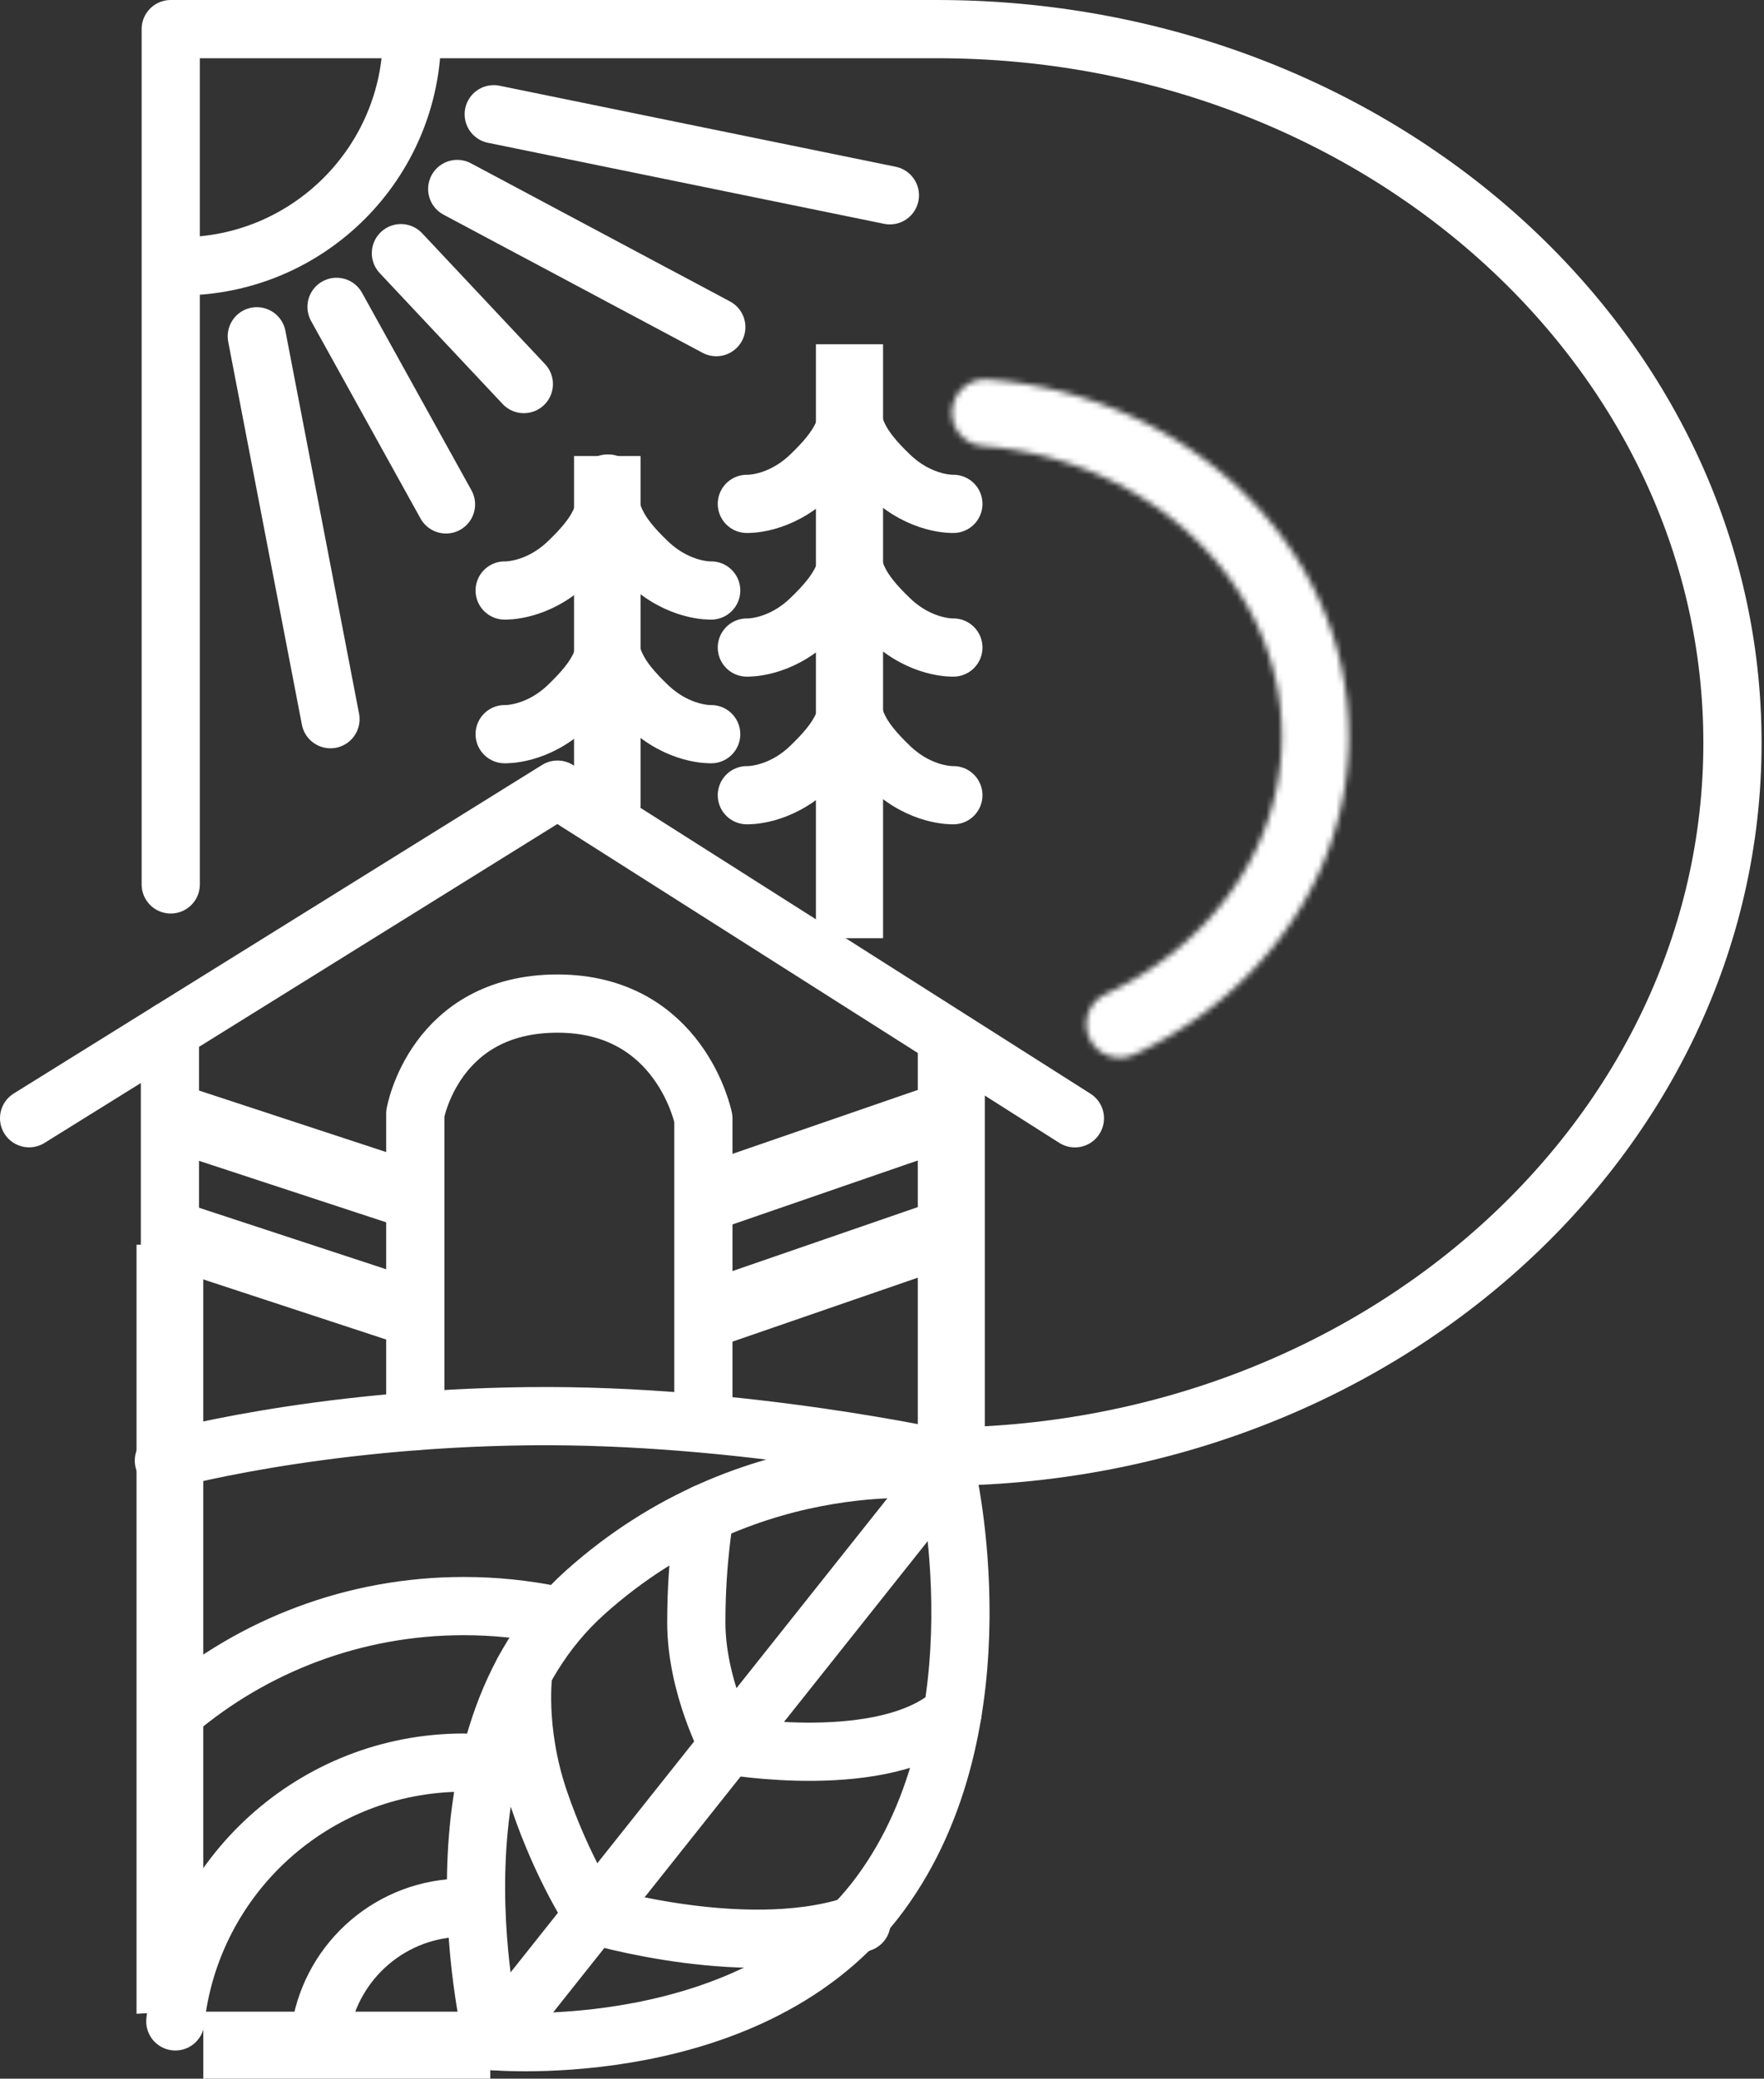 <?xml version="1.0" encoding="UTF-8"?> <svg xmlns="http://www.w3.org/2000/svg" width="303" height="357" viewBox="0 0 303 357" fill="none"><rect x="0" y="0" width="303" height="357" fill="#333333" stroke="none"/><path d="M160.926 250.183C236.399 250.183 297.583 195.296 297.583 127.591C297.583 59.886 236.399 5 160.926 5C85.454 5 29.327 5 29.327 5V151.892" stroke="white" stroke-width="10" stroke-miterlimit="22.926" stroke-linecap="round" stroke-linejoin="round"></path><mask id="path-2-inside-1_2148_16" fill="white"><path d="M168.808 76.596C165.64 76.349 163.273 73.587 163.521 70.43C163.769 67.273 166.54 64.914 169.707 65.161L168.808 76.596ZM231.684 126.409H220.175L220.112 123.997L219.92 121.619L219.606 119.273L219.172 116.964L218.619 114.692L217.95 112.456L217.169 110.261L216.279 108.112L215.28 106.005L214.176 103.946L212.968 101.939L211.661 99.984L210.256 98.084L208.757 96.244L207.164 94.466L205.482 92.752L203.713 91.106L201.86 89.53L199.928 88.029L197.916 86.604L195.83 85.261L193.672 83.999L191.444 82.824L189.152 81.737L186.797 80.743L184.383 79.843L181.91 79.04L179.386 78.339L176.81 77.741L174.187 77.249L171.518 76.867L168.808 76.596L169.707 65.161L172.911 65.481L176.069 65.933L179.178 66.516L182.235 67.225L185.237 68.059L188.179 69.014L191.057 70.087L193.868 71.273L196.609 72.573L199.275 73.981L201.866 75.494L204.373 77.111L206.797 78.827L209.133 80.641L211.376 82.548L213.524 84.547L215.572 86.634L217.517 88.807L219.355 91.062L221.083 93.397L222.695 95.808L224.189 98.293L225.558 100.848L226.802 103.47L227.914 106.156L228.891 108.9L229.729 111.701L230.423 114.555L230.969 117.458L231.364 120.403L231.603 123.389L231.684 126.409ZM231.684 126.409C231.684 129.575 229.107 132.144 225.93 132.144C222.752 132.144 220.175 129.575 220.175 126.409H231.684ZM194.782 181.127L189.917 170.732L191.603 169.915L193.254 169.049L194.866 168.136L196.44 167.177L197.975 166.173L199.468 165.125L200.919 164.036L202.327 162.904L203.691 161.732L205.008 160.522L206.278 159.274L207.5 157.991L208.672 156.671L209.796 155.317L210.866 153.933L211.883 152.515L212.849 151.066L213.759 149.59L214.612 148.086L215.41 146.554L216.149 144.997L216.829 143.415L217.45 141.807L218.011 140.177L218.509 138.527L218.943 136.854L219.315 135.159L219.622 133.447L219.862 131.715L220.036 129.962L220.14 128.195L220.175 126.409H231.684L231.64 128.646L231.507 130.865L231.29 133.063L230.988 135.239L230.603 137.392L230.137 139.518L229.591 141.617L228.965 143.689L228.265 145.727L227.49 147.734L226.641 149.709L225.72 151.649L224.73 153.551L223.671 155.418L222.545 157.244L221.356 159.027L220.105 160.771L218.788 162.475L217.415 164.129L215.982 165.741L214.493 167.307L212.947 168.825L211.347 170.295L209.697 171.713L207.995 173.081L206.244 174.397L204.445 175.659L202.599 176.867L200.709 178.018L198.775 179.113L196.799 180.15L194.782 181.127ZM194.782 181.127C191.903 182.466 188.479 181.225 187.135 178.354C185.792 175.484 187.037 172.071 189.917 170.732L194.782 181.127Z"></path></mask><path d="M169.707 65.161L164.723 64.769L163.823 76.204L168.808 76.596L173.792 76.988L174.692 65.553L169.707 65.161ZM231.684 126.409V121.409H220.175V126.409V131.409H231.684V126.409ZM194.782 181.127L199.311 179.007L194.445 168.612L189.917 170.732L185.388 172.851L190.254 183.247L194.782 181.127ZM168.808 76.596L169.802 66.645L169.694 66.635L169.586 66.626L168.808 76.596ZM169.707 65.161L170.701 55.21L170.593 55.2L170.486 55.191L169.707 65.161ZM231.684 126.409H241.684V126.274L241.68 126.139L231.684 126.409ZM220.175 126.409H230.175V126.276L230.172 126.144L220.175 126.409ZM220.112 123.997L230.108 123.733L230.101 123.464L230.079 123.196L220.112 123.997ZM219.92 121.619L229.888 120.817L229.867 120.553L229.832 120.29L219.92 121.619ZM219.606 119.273L229.517 117.944L229.482 117.684L229.434 117.425L219.606 119.273ZM219.172 116.964L228.999 115.116L228.951 114.857L228.888 114.6L219.172 116.964ZM218.619 114.692L228.335 112.328L228.274 112.077L228.2 111.829L218.619 114.692ZM217.95 112.456L227.532 109.593L227.458 109.346L227.372 109.103L217.95 112.456ZM217.169 110.261L226.591 106.909L226.506 106.67L226.409 106.436L217.169 110.261ZM216.279 108.112L225.519 104.286L225.422 104.053L225.314 103.825L216.279 108.112ZM215.28 106.005L224.314 101.719L224.209 101.496L224.093 101.28L215.28 106.005ZM214.176 103.946L222.988 99.221L222.872 99.004L222.745 98.793L214.176 103.946ZM212.968 101.939L221.538 96.785L221.414 96.579L221.28 96.379L212.968 101.939ZM211.661 99.984L219.973 94.424L219.842 94.228L219.702 94.039L211.661 99.984ZM210.256 98.084L218.297 92.139L218.157 91.95L218.008 91.767L210.256 98.084ZM208.757 96.244L216.509 89.927L216.361 89.746L216.205 89.572L208.757 96.244ZM207.164 94.466L214.613 87.794L214.461 87.625L214.302 87.463L207.164 94.466ZM205.482 92.752L212.62 85.748L212.46 85.586L212.293 85.43L205.482 92.752ZM203.713 91.106L210.525 83.784L210.361 83.633L210.192 83.489L203.713 91.106ZM201.86 89.53L208.339 81.913L208.17 81.769L207.994 81.632L201.86 89.53ZM199.928 88.029L206.062 80.131L205.887 79.996L205.707 79.868L199.928 88.029ZM197.916 86.604L203.695 78.444L203.516 78.316L203.331 78.197L197.916 86.604ZM195.83 85.261L201.244 76.854L201.064 76.738L200.879 76.629L195.83 85.261ZM193.672 83.999L198.722 75.367L198.532 75.256L198.337 75.153L193.672 83.999ZM191.444 82.824L196.11 73.979L195.921 73.879L195.728 73.788L191.444 82.824ZM189.152 81.737L193.436 72.701L193.24 72.608L193.041 72.524L189.152 81.737ZM186.797 80.743L190.686 71.53L190.489 71.447L190.289 71.372L186.797 80.743ZM184.383 79.843L187.874 70.472L187.674 70.398L187.471 70.332L184.383 79.843ZM181.91 79.04L184.999 69.529L184.795 69.463L184.587 69.405L181.91 79.04ZM179.386 78.339L182.063 68.704L181.856 68.646L181.646 68.597L179.386 78.339ZM176.81 77.741L179.071 68L178.863 67.952L178.653 67.912L176.81 77.741ZM174.187 77.249L176.03 67.421L175.819 67.381L175.606 67.351L174.187 77.249ZM171.518 76.867L172.938 66.968L172.726 66.938L172.512 66.916L171.518 76.867ZM172.911 65.481L174.329 55.582L174.117 55.551L173.904 55.53L172.911 65.481ZM176.069 65.933L177.911 56.104L177.7 56.065L177.487 56.034L176.069 65.933ZM179.178 66.516L181.438 56.775L181.23 56.726L181.02 56.687L179.178 66.516ZM182.235 67.225L184.913 57.59L184.705 57.533L184.495 57.484L182.235 67.225ZM185.237 68.059L188.324 58.548L188.121 58.482L187.915 58.425L185.237 68.059ZM188.179 69.014L191.672 59.644L191.471 59.569L191.266 59.503L188.179 69.014ZM191.057 70.087L194.945 60.874L194.749 60.791L194.55 60.717L191.057 70.087ZM193.868 71.273L198.152 62.238L197.956 62.145L197.756 62.06L193.868 71.273ZM196.609 72.573L201.277 63.73L201.087 63.629L200.894 63.538L196.609 72.573ZM199.275 73.981L204.32 65.346L204.134 65.237L203.943 65.137L199.275 73.981ZM201.866 75.494L207.284 67.089L207.1 66.971L206.911 66.86L201.866 75.494ZM204.373 77.111L210.152 68.949L209.974 68.823L209.791 68.705L204.373 77.111ZM206.797 78.827L212.93 70.928L212.756 70.793L212.576 70.666L206.797 78.827ZM209.133 80.641L215.613 73.024L215.443 72.879L215.266 72.742L209.133 80.641ZM211.376 82.548L218.188 75.227L218.025 75.076L217.856 74.932L211.376 82.548ZM213.524 84.547L220.662 77.544L220.503 77.381L220.336 77.226L213.524 84.547ZM215.572 86.634L223.021 79.963L222.869 79.793L222.71 79.631L215.572 86.634ZM217.517 88.807L225.269 82.49L225.122 82.309L224.967 82.136L217.517 88.807ZM219.355 91.062L227.394 85.114L227.255 84.926L227.107 84.745L219.355 91.062ZM221.083 93.397L229.397 87.84L229.264 87.641L229.121 87.449L221.083 93.397ZM222.695 95.808L231.265 90.655L231.141 90.45L231.008 90.251L222.695 95.808ZM224.189 98.293L233.002 93.568L232.886 93.351L232.759 93.14L224.189 98.293ZM225.558 100.848L234.593 96.561L234.488 96.339L234.372 96.123L225.558 100.848ZM226.802 103.47L236.042 99.644L235.945 99.411L235.837 99.183L226.802 103.47ZM227.914 106.156L237.336 102.803L237.251 102.565L237.154 102.331L227.914 106.156ZM228.891 108.9L238.471 106.035L238.398 105.789L238.312 105.548L228.891 108.9ZM229.729 111.701L239.445 109.337L239.384 109.084L239.309 108.835L229.729 111.701ZM230.423 114.555L240.251 112.707L240.202 112.447L240.14 112.191L230.423 114.555ZM230.969 117.458L240.88 116.129L240.846 115.868L240.797 115.61L230.969 117.458ZM231.364 120.403L241.332 119.607L241.311 119.34L241.275 119.074L231.364 120.403ZM231.603 123.389L241.599 123.12L241.592 122.857L241.571 122.594L231.603 123.389ZM194.782 181.127L199 190.194L199.073 190.16L199.145 190.125L194.782 181.127ZM189.917 170.732L194.134 179.799L194.205 179.766L194.276 179.731L189.917 170.732ZM191.603 169.915L195.962 178.914L196.106 178.845L196.246 178.771L191.603 169.915ZM193.254 169.049L197.897 177.906L198.04 177.831L198.18 177.752L193.254 169.049ZM194.866 168.136L199.793 176.839L199.932 176.76L200.07 176.676L194.866 168.136ZM196.44 167.177L201.644 175.717L201.78 175.634L201.914 175.546L196.44 167.177ZM197.975 166.173L203.448 174.543L203.587 174.452L203.722 174.357L197.975 166.173ZM199.468 165.125L205.215 173.309L205.345 173.218L205.472 173.122L199.468 165.125ZM200.919 164.036L206.923 172.033L207.056 171.933L207.185 171.829L200.919 164.036ZM202.327 162.904L208.593 170.697L208.72 170.595L208.844 170.489L202.327 162.904ZM203.691 161.732L210.207 169.317L210.333 169.209L210.455 169.097L203.691 161.732ZM205.008 160.522L211.773 167.887L211.899 167.772L212.02 167.652L205.008 160.522ZM206.278 159.274L213.29 166.404L213.406 166.289L213.519 166.17L206.278 159.274ZM207.5 157.991L214.741 164.887L214.861 164.761L214.977 164.631L207.5 157.991ZM208.672 156.671L216.149 163.311L216.261 163.185L216.368 163.056L208.672 156.671ZM209.796 155.317L217.492 161.702L217.601 161.57L217.706 161.434L209.796 155.317ZM210.866 153.933L218.776 160.05L218.885 159.909L218.99 159.764L210.866 153.933ZM211.883 152.515L220.007 158.346L220.109 158.204L220.206 158.059L211.883 152.515ZM212.849 151.066L221.171 156.61L221.269 156.463L221.361 156.314L212.849 151.066ZM213.759 149.59L222.271 154.838L222.366 154.684L222.455 154.526L213.759 149.59ZM214.612 148.086L223.309 153.023L223.399 152.865L223.483 152.703L214.612 148.086ZM215.41 146.554L224.28 151.171L224.365 151.008L224.444 150.843L215.41 146.554ZM216.149 144.997L225.183 149.286L225.263 149.117L225.337 148.944L216.149 144.997ZM216.829 143.415L226.017 147.362L226.09 147.191L226.157 147.018L216.829 143.415ZM217.45 141.807L226.778 145.41L226.845 145.236L226.906 145.06L217.45 141.807ZM218.011 140.177L227.467 143.43L227.529 143.249L227.584 143.066L218.011 140.177ZM218.509 138.527L228.082 141.416L228.139 141.228L228.188 141.039L218.509 138.527ZM218.943 136.854L228.622 139.366L228.67 139.183L228.71 138.999L218.943 136.854ZM219.315 135.159L229.082 137.304L229.124 137.114L229.158 136.922L219.315 135.159ZM219.622 133.447L229.465 135.21L229.5 135.016L229.527 134.821L219.622 133.447ZM219.862 131.715L229.767 133.088L229.794 132.896L229.813 132.702L219.862 131.715ZM220.036 129.962L229.987 130.95L230.006 130.752L230.018 130.554L220.036 129.962ZM220.14 128.195L230.123 128.787L230.135 128.589L230.138 128.39L220.14 128.195ZM231.64 128.646L241.622 129.243L241.634 129.042L241.638 128.841L231.64 128.646ZM231.507 130.865L241.459 131.85L241.478 131.657L241.489 131.463L231.507 130.865ZM231.29 133.063L241.195 134.435L241.222 134.242L241.241 134.048L231.29 133.063ZM230.988 135.239L240.832 137.001L240.867 136.807L240.894 136.611L230.988 135.239ZM230.603 137.392L240.371 139.535L240.412 139.345L240.447 139.154L230.603 137.392ZM230.137 139.518L239.815 142.035L239.863 141.849L239.904 141.661L230.137 139.518ZM229.591 141.617L239.164 144.508L239.22 144.322L239.269 144.135L229.591 141.617ZM228.965 143.689L238.422 146.938L238.484 146.76L238.538 146.58L228.965 143.689ZM228.265 145.727L237.593 149.33L237.661 149.155L237.722 148.977L228.265 145.727ZM227.49 147.734L236.677 151.683L236.751 151.511L236.818 151.336L227.49 147.734ZM226.641 149.709L235.674 153.998L235.754 153.83L235.828 153.659L226.641 149.709ZM225.72 151.649L234.591 156.264L234.675 156.102L234.753 155.937L225.72 151.649ZM224.73 153.551L233.427 158.488L233.517 158.328L233.602 158.166L224.73 153.551ZM223.671 155.418L232.184 160.664L232.278 160.511L232.367 160.354L223.671 155.418ZM222.545 157.244L230.865 162.792L230.965 162.643L231.059 162.49L222.545 157.244ZM221.356 159.027L229.481 164.857L229.581 164.717L229.676 164.575L221.356 159.027ZM220.105 160.771L228.017 166.886L228.126 166.746L228.229 166.601L220.105 160.771ZM218.788 162.475L226.483 168.861L226.594 168.727L226.701 168.59L218.788 162.475ZM217.415 164.129L224.889 170.773L225.002 170.646L225.11 170.516L217.415 164.129ZM215.982 165.741L223.229 172.632L223.345 172.51L223.456 172.385L215.982 165.741ZM214.493 167.307L221.499 174.443L221.621 174.322L221.739 174.198L214.493 167.307ZM212.947 168.825L219.713 176.189L219.835 176.076L219.954 175.96L212.947 168.825ZM211.347 170.295L217.864 177.88L217.99 177.771L218.112 177.659L211.347 170.295ZM209.697 171.713L215.962 179.506L216.09 179.404L216.214 179.298L209.697 171.713ZM207.995 173.081L214.003 181.075L214.134 180.977L214.261 180.874L207.995 173.081ZM206.244 174.397L211.986 182.584L212.12 182.49L212.252 182.391L206.244 174.397ZM204.445 175.659L209.921 184.026L210.056 183.938L210.187 183.846L204.445 175.659ZM202.599 176.867L207.801 185.407L207.94 185.323L208.076 185.234L202.599 176.867ZM200.709 178.018L205.634 186.721L205.774 186.642L205.91 186.559L200.709 178.018ZM198.775 179.113L203.421 187.967L203.562 187.894L203.7 187.816L198.775 179.113ZM196.799 180.15L201.161 189.148L201.304 189.078L201.445 189.004L196.799 180.15ZM168.808 76.596L169.586 66.626C171.897 66.807 173.677 68.834 173.49 71.214L163.521 70.43L153.552 69.647C152.868 78.341 159.383 85.891 168.03 86.566L168.808 76.596ZM163.521 70.43L173.49 71.214C173.303 73.594 171.232 75.31 168.929 75.131L169.707 65.161L170.486 55.191C161.848 54.517 154.235 60.953 153.552 69.647L163.521 70.43ZM220.175 126.409L230.172 126.144L230.108 123.733L220.112 123.997L210.115 124.262L210.179 126.673L220.175 126.409ZM220.112 123.997L230.079 123.196L229.888 120.817L219.92 121.619L209.952 122.42L210.144 124.799L220.112 123.997ZM219.92 121.619L229.832 120.29L229.517 117.944L219.606 119.273L209.694 120.602L210.009 122.948L219.92 121.619ZM219.606 119.273L229.434 117.425L228.999 115.116L219.172 116.964L209.344 118.812L209.778 121.121L219.606 119.273ZM219.172 116.964L228.888 114.6L228.335 112.328L218.619 114.692L208.902 117.057L209.455 119.329L219.172 116.964ZM218.619 114.692L228.2 111.829L227.532 109.593L217.95 112.456L208.369 115.319L209.037 117.555L218.619 114.692ZM217.95 112.456L227.372 109.103L226.591 106.909L217.169 110.261L207.748 113.614L208.529 115.809L217.95 112.456ZM217.169 110.261L226.409 106.436L225.519 104.286L216.279 108.112L207.04 111.937L207.93 114.087L217.169 110.261ZM216.279 108.112L225.314 103.825L224.314 101.719L215.28 106.005L206.245 110.292L207.245 112.399L216.279 108.112ZM215.28 106.005L224.093 101.28L222.988 99.221L214.176 103.946L205.363 108.672L206.467 110.731L215.28 106.005ZM214.176 103.946L222.745 98.793L221.538 96.785L212.968 101.939L204.399 107.093L205.606 109.1L214.176 103.946ZM212.968 101.939L221.28 96.379L219.973 94.424L211.661 99.984L203.349 105.544L204.656 107.499L212.968 101.939ZM211.661 99.984L219.702 94.039L218.297 92.139L210.256 98.084L202.215 104.029L203.62 105.929L211.661 99.984ZM210.256 98.084L218.008 91.767L216.509 89.927L208.757 96.244L201.005 102.561L202.504 104.401L210.256 98.084ZM208.757 96.244L216.205 89.572L214.613 87.794L207.164 94.466L199.716 101.139L201.308 102.917L208.757 96.244ZM207.164 94.466L214.302 87.463L212.62 85.748L205.482 92.752L198.344 99.755L200.026 101.47L207.164 94.466ZM205.482 92.752L212.293 85.43L210.525 83.784L203.713 91.106L196.901 98.427L198.67 100.073L205.482 92.752ZM203.713 91.106L210.192 83.489L208.339 81.913L201.86 89.53L195.381 97.147L197.234 98.723L203.713 91.106ZM201.86 89.53L207.994 81.632L206.062 80.131L199.928 88.029L193.794 95.927L195.726 97.428L201.86 89.53ZM199.928 88.029L205.707 79.868L203.695 78.444L197.916 86.604L192.136 94.765L194.148 96.19L199.928 88.029ZM197.916 86.604L203.331 78.197L201.244 76.854L195.83 85.261L190.415 93.668L192.501 95.012L197.916 86.604ZM195.83 85.261L200.879 76.629L198.722 75.367L193.672 83.999L188.623 92.63L190.78 93.892L195.83 85.261ZM193.672 83.999L198.337 75.153L196.11 73.979L191.444 82.824L186.779 91.669L189.007 92.844L193.672 83.999ZM191.444 82.824L195.728 73.788L193.436 72.701L189.152 81.737L184.868 90.773L187.161 91.86L191.444 82.824ZM189.152 81.737L193.041 72.524L190.686 71.53L186.797 80.743L182.908 89.956L185.263 90.95L189.152 81.737ZM186.797 80.743L190.289 71.372L187.874 70.472L184.383 79.843L180.891 89.213L183.305 90.113L186.797 80.743ZM184.383 79.843L187.471 70.332L184.999 69.529L181.91 79.04L178.822 88.551L181.294 89.354L184.383 79.843ZM181.91 79.04L184.587 69.405L182.063 68.704L179.386 78.339L176.709 87.974L179.233 88.675L181.91 79.04ZM179.386 78.339L181.646 68.597L179.071 68L176.81 77.741L174.55 87.482L177.126 88.08L179.386 78.339ZM176.81 77.741L178.653 67.912L176.03 67.421L174.187 77.249L172.344 87.078L174.968 87.57L176.81 77.741ZM174.187 77.249L175.606 67.351L172.938 66.968L171.518 76.867L170.099 86.766L172.768 87.148L174.187 77.249ZM171.518 76.867L172.512 66.916L169.802 66.645L168.808 76.596L167.814 86.546L170.524 86.817L171.518 76.867ZM169.707 65.161L168.714 75.112L171.918 75.431L172.911 65.481L173.904 55.53L170.701 55.21L169.707 65.161ZM172.911 65.481L171.492 75.38L174.65 75.832L176.069 65.933L177.487 56.034L174.329 55.582L172.911 65.481ZM176.069 65.933L174.227 75.762L177.336 76.345L179.178 66.516L181.02 56.687L177.911 56.104L176.069 65.933ZM179.178 66.516L176.918 76.257L179.975 76.966L182.235 67.225L184.495 57.484L181.438 56.775L179.178 66.516ZM182.235 67.225L179.557 76.86L182.559 77.694L185.237 68.059L187.915 58.425L184.913 57.59L182.235 67.225ZM185.237 68.059L182.15 77.571L185.092 78.526L188.179 69.014L191.266 59.503L188.324 58.548L185.237 68.059ZM188.179 69.014L184.686 78.384L187.564 79.457L191.057 70.087L194.55 60.717L191.672 59.644L188.179 69.014ZM191.057 70.087L187.169 79.3L189.98 80.487L193.868 71.273L197.756 62.06L194.945 60.874L191.057 70.087ZM193.868 71.273L189.583 80.309L192.324 81.609L196.609 72.573L200.894 63.538L198.152 62.238L193.868 71.273ZM196.609 72.573L191.941 81.417L194.607 82.824L199.275 73.981L203.943 65.137L201.277 63.73L196.609 72.573ZM199.275 73.981L194.23 82.615L196.821 84.129L201.866 75.494L206.911 66.86L204.32 65.346L199.275 73.981ZM201.866 75.494L196.448 83.9L198.955 85.516L204.373 77.111L209.791 68.705L207.284 67.089L201.866 75.494ZM204.373 77.111L198.594 85.272L201.019 86.988L206.797 78.827L212.576 70.666L210.152 68.949L204.373 77.111ZM206.797 78.827L200.665 86.726L203.001 88.54L209.133 80.641L215.266 72.742L212.93 70.928L206.797 78.827ZM209.133 80.641L202.653 88.257L204.896 90.165L211.376 82.548L217.856 74.932L215.613 73.024L209.133 80.641ZM211.376 82.548L204.564 89.87L206.712 91.868L213.524 84.547L220.336 77.226L218.188 75.227L211.376 82.548ZM213.524 84.547L206.386 91.551L208.434 93.638L215.572 86.634L222.71 79.631L220.662 77.544L213.524 84.547ZM215.572 86.634L208.122 93.305L210.067 95.478L217.517 88.807L224.967 82.136L223.021 79.963L215.572 86.634ZM217.517 88.807L209.765 95.124L211.603 97.379L219.355 91.062L227.107 84.745L225.269 82.49L217.517 88.807ZM219.355 91.062L211.317 97.011L213.045 99.346L221.083 93.397L229.121 87.449L227.394 85.114L219.355 91.062ZM221.083 93.397L212.769 98.955L214.381 101.366L222.695 95.808L231.008 90.251L229.397 87.84L221.083 93.397ZM222.695 95.808L214.125 100.961L215.618 103.446L224.189 98.293L232.759 93.14L231.265 90.655L222.695 95.808ZM224.189 98.293L215.375 103.017L216.745 105.573L225.558 100.848L234.372 96.123L233.002 93.568L224.189 98.293ZM225.558 100.848L216.524 105.135L217.768 107.757L226.802 103.47L235.837 99.183L234.593 96.561L225.558 100.848ZM226.802 103.47L217.563 107.295L218.675 109.981L227.914 106.156L237.154 102.331L236.042 99.644L226.802 103.47ZM227.914 106.156L218.493 109.508L219.47 112.253L228.891 108.9L238.312 105.548L237.336 102.803L227.914 106.156ZM228.891 108.9L219.31 111.766L220.148 114.567L229.729 111.701L239.309 108.835L238.471 106.035L228.891 108.9ZM229.729 111.701L220.012 114.065L220.707 116.919L230.423 114.555L240.14 112.191L239.445 109.337L229.729 111.701ZM230.423 114.555L220.596 116.403L221.141 119.306L230.969 117.458L240.797 115.61L240.251 112.707L230.423 114.555ZM230.969 117.458L221.058 118.787L221.453 121.732L231.364 120.403L241.275 119.074L240.88 116.129L230.969 117.458ZM231.364 120.403L221.396 121.199L221.634 124.185L231.603 123.389L241.571 122.594L241.332 119.607L231.364 120.403ZM231.603 123.389L221.606 123.659L221.687 126.678L231.684 126.409L241.68 126.139L241.599 123.12L231.603 123.389ZM231.684 126.409H221.684C221.684 124.021 223.616 122.144 225.93 122.144V132.144V142.144C234.598 142.144 241.684 135.13 241.684 126.409H231.684ZM225.93 132.144V122.144C228.243 122.144 230.175 124.021 230.175 126.409H220.175H210.175C210.175 135.13 217.261 142.144 225.93 142.144V132.144ZM189.917 170.732L194.276 179.731L195.962 178.914L191.603 169.915L187.243 160.915L185.557 161.732L189.917 170.732ZM191.603 169.915L196.246 178.771L197.897 177.906L193.254 169.049L188.61 160.193L186.959 161.059L191.603 169.915ZM193.254 169.049L198.18 177.752L199.793 176.839L194.866 168.136L189.94 159.434L188.327 160.347L193.254 169.049ZM194.866 168.136L200.07 176.676L201.644 175.717L196.44 167.177L191.237 158.637L189.663 159.597L194.866 168.136ZM196.44 167.177L201.914 175.546L203.448 174.543L197.975 166.173L192.502 157.804L190.967 158.808L196.44 167.177ZM197.975 166.173L203.722 174.357L205.215 173.309L199.468 165.125L193.722 156.941L192.229 157.989L197.975 166.173ZM199.468 165.125L205.472 173.122L206.923 172.033L200.919 164.036L194.915 156.039L193.464 157.128L199.468 165.125ZM200.919 164.036L207.185 171.829L208.593 170.697L202.327 162.904L196.062 155.11L194.653 156.242L200.919 164.036ZM202.327 162.904L208.844 170.489L210.207 169.317L203.691 161.732L197.175 154.147L195.811 155.318L202.327 162.904ZM203.691 161.732L210.455 169.097L211.773 167.887L205.008 160.522L198.244 153.157L196.927 154.367L203.691 161.732ZM205.008 160.522L212.02 167.652L213.29 166.404L206.278 159.274L199.266 152.144L197.996 153.393L205.008 160.522ZM206.278 159.274L213.519 166.17L214.741 164.887L207.5 157.991L200.258 151.094L199.036 152.377L206.278 159.274ZM207.5 157.991L214.977 164.631L216.149 163.311L208.672 156.671L201.195 150.03L200.023 151.35L207.5 157.991ZM208.672 156.671L216.368 163.056L217.492 161.702L209.796 155.317L202.1 148.931L200.976 150.285L208.672 156.671ZM209.796 155.317L217.706 161.434L218.776 160.05L210.866 153.933L202.955 147.815L201.885 149.199L209.796 155.317ZM210.866 153.933L218.99 159.764L220.007 158.346L211.883 152.515L203.76 146.684L202.742 148.102L210.866 153.933ZM211.883 152.515L220.206 158.059L221.171 156.61L212.849 151.066L204.526 145.522L203.561 146.971L211.883 152.515ZM212.849 151.066L221.361 156.314L222.271 154.838L213.759 149.59L205.247 144.341L204.337 145.818L212.849 151.066ZM213.759 149.59L222.455 154.526L223.309 153.023L214.612 148.086L205.916 143.149L205.063 144.653L213.759 149.59ZM214.612 148.086L223.483 152.703L224.28 151.171L215.41 146.554L206.54 141.937L205.742 143.469L214.612 148.086ZM215.41 146.554L224.444 150.843L225.183 149.286L216.149 144.997L207.115 140.708L206.376 142.265L215.41 146.554ZM216.149 144.997L225.337 148.944L226.017 147.362L216.829 143.415L207.641 139.468L206.961 141.05L216.149 144.997ZM216.829 143.415L226.157 147.018L226.778 145.41L217.45 141.807L208.121 138.204L207.5 139.813L216.829 143.415ZM217.45 141.807L226.906 145.06L227.467 143.43L218.011 140.177L208.555 136.924L207.994 138.554L217.45 141.807ZM218.011 140.177L227.584 143.066L228.082 141.416L218.509 138.527L208.935 135.638L208.437 137.288L218.011 140.177ZM218.509 138.527L228.188 141.039L228.622 139.366L218.943 136.854L209.263 134.342L208.829 136.015L218.509 138.527ZM218.943 136.854L228.71 138.999L229.082 137.304L219.315 135.159L209.548 133.014L209.175 134.709L218.943 136.854ZM219.315 135.159L229.158 136.922L229.465 135.21L219.622 133.447L209.778 131.684L209.471 133.396L219.315 135.159ZM219.622 133.447L229.527 134.821L229.767 133.088L219.862 131.715L209.957 130.341L209.716 132.073L219.622 133.447ZM219.862 131.715L229.813 132.702L229.987 130.95L220.036 129.962L210.084 128.975L209.911 130.727L219.862 131.715ZM220.036 129.962L230.018 130.554L230.123 128.787L220.14 128.195L210.158 127.603L210.053 129.37L220.036 129.962ZM220.14 128.195L230.138 128.39L230.173 126.604L220.175 126.409L210.177 126.213L210.142 127.999L220.14 128.195ZM231.684 126.409L221.686 126.213L221.642 128.451L231.64 128.646L241.638 128.841L241.682 126.604L231.684 126.409ZM231.64 128.646L221.658 128.049L221.525 130.268L231.507 130.865L241.489 131.463L241.622 129.243L231.64 128.646ZM231.507 130.865L221.556 129.881L221.338 132.078L231.29 133.063L241.241 134.048L241.459 131.85L231.507 130.865ZM231.29 133.063L221.384 131.692L221.083 133.868L230.988 135.239L240.894 136.611L241.195 134.435L231.29 133.063ZM230.988 135.239L221.145 133.478L220.76 135.63L230.603 137.392L240.447 139.154L240.832 137.001L230.988 135.239ZM230.603 137.392L220.835 135.249L220.369 137.375L230.137 139.518L239.904 141.661L240.371 139.535L230.603 137.392ZM230.137 139.518L220.459 137.001L219.913 139.1L229.591 141.617L239.269 144.135L239.815 142.035L230.137 139.518ZM229.591 141.617L220.018 138.726L219.392 140.798L228.965 143.689L238.538 146.58L239.164 144.508L229.591 141.617ZM228.965 143.689L219.508 140.439L218.807 142.478L228.265 145.727L237.722 148.977L238.422 146.938L228.965 143.689ZM228.265 145.727L218.936 142.125L218.161 144.132L227.49 147.734L236.818 151.336L237.593 149.33L228.265 145.727ZM227.49 147.734L218.303 143.785L217.454 145.76L226.641 149.709L235.828 153.659L236.677 151.683L227.49 147.734ZM226.641 149.709L217.607 145.42L216.686 147.36L225.72 151.649L234.753 155.937L235.674 153.998L226.641 149.709ZM225.72 151.649L216.848 147.034L215.859 148.936L224.73 153.551L233.602 158.166L234.591 156.264L225.72 151.649ZM224.73 153.551L216.033 148.615L214.974 150.482L223.671 155.418L232.367 160.354L233.427 158.488L224.73 153.551ZM223.671 155.418L215.157 150.172L214.032 151.997L222.545 157.244L231.059 162.49L232.184 160.664L223.671 155.418ZM222.545 157.244L214.226 151.696L213.037 153.479L221.356 159.027L229.676 164.575L230.865 162.792L222.545 157.244ZM221.356 159.027L213.232 153.197L211.98 154.941L220.105 160.771L228.229 166.601L229.481 164.857L221.356 159.027ZM220.105 160.771L212.192 154.656L210.876 156.36L218.788 162.475L226.701 168.59L228.017 166.886L220.105 160.771ZM218.788 162.475L211.093 156.088L209.72 157.743L217.415 164.129L225.11 170.516L226.483 168.861L218.788 162.475ZM217.415 164.129L209.941 157.485L208.508 159.097L215.982 165.741L223.456 172.385L224.889 170.773L217.415 164.129ZM215.982 165.741L208.736 158.85L207.246 160.416L214.493 167.307L221.739 174.198L223.229 172.632L215.982 165.741ZM214.493 167.307L207.487 160.172L205.941 161.689L212.947 168.825L219.954 175.96L221.499 174.443L214.493 167.307ZM212.947 168.825L206.182 161.46L204.582 162.931L211.347 170.295L218.112 177.659L219.713 176.189L212.947 168.825ZM211.347 170.295L204.83 162.71L203.18 164.128L209.697 171.713L216.214 179.298L217.864 177.88L211.347 170.295ZM209.697 171.713L203.431 163.919L201.73 165.287L207.995 173.081L214.261 180.874L215.962 179.506L209.697 171.713ZM207.995 173.081L201.987 165.087L200.235 166.403L206.244 174.397L212.252 182.391L214.003 181.075L207.995 173.081ZM206.244 174.397L200.502 166.21L198.703 167.471L204.445 175.659L210.187 183.846L211.986 182.584L206.244 174.397ZM204.445 175.659L198.969 167.291L197.123 168.5L202.599 176.867L208.076 185.234L209.921 184.026L204.445 175.659ZM202.599 176.867L197.397 168.326L195.507 169.477L200.709 178.018L205.91 186.559L207.801 185.407L202.599 176.867ZM200.709 178.018L195.783 169.315L193.849 170.41L198.775 179.113L203.7 187.816L205.634 186.721L200.709 178.018ZM198.775 179.113L194.128 170.258L192.152 171.295L196.799 180.15L201.445 189.004L203.421 187.967L198.775 179.113ZM196.799 180.15L192.436 171.151L190.42 172.129L194.782 181.127L199.145 190.125L201.161 189.148L196.799 180.15ZM194.782 181.127L190.565 172.06C192.667 171.082 195.19 171.975 196.192 174.115L187.135 178.354L178.078 182.594C181.767 190.475 191.139 193.85 199 190.194L194.782 181.127ZM187.135 178.354L196.192 174.115C197.202 176.273 196.253 178.813 194.134 179.799L189.917 170.732L185.699 161.664C177.822 165.328 174.381 174.694 178.078 182.594L187.135 178.354Z" fill="white" mask="url(#path-2-inside-1_2148_16)"></path><path d="M5 192.048L95.76 135.616L184.631 192.06" stroke="white" stroke-width="10" stroke-miterlimit="22.926" stroke-linecap="round" stroke-linejoin="round"></path><path d="M29.189 177.009V249.88" stroke="white" stroke-width="10" stroke-miterlimit="22.926" stroke-linecap="round" stroke-linejoin="round"></path><path d="M71.333 244.08V191.261C71.333 191.261 74.625 172.359 95.758 172.359C116.891 172.359 120.82 192.111 120.82 192.111V243.467" stroke="white" stroke-width="10" stroke-miterlimit="22.926" stroke-linecap="round" stroke-linejoin="round"></path><path d="M66.812 203.279L66.354 204.671L33.706 193.944L34.166 192.553L66.812 203.279Z" stroke="white" stroke-width="10"></path><path d="M66.812 223.407L66.354 224.799L33.706 214.072L34.166 212.681L66.812 223.407Z" stroke="white" stroke-width="10"></path><path d="M164.16 183.73V244.881H162.646V183.73H164.16Z" stroke="white" stroke-width="10"></path><path d="M28.15 250.849C28.15 250.849 53.845 243.648 90.694 243.226C127.543 242.802 162.698 250.709 162.698 250.709" stroke="white" stroke-width="10" stroke-miterlimit="22.926" stroke-linecap="round" stroke-linejoin="round"></path><path d="M146.683 64.124V156.131H145.15V64.124H146.683Z" stroke="white" stroke-width="10"></path><path d="M128.287 86.537C128.287 86.537 133.843 86.779 139.156 81.706C144.469 76.634 145.919 73.373 145.919 68.181" stroke="white" stroke-width="10" stroke-miterlimit="22.926" stroke-linecap="round" stroke-linejoin="round"></path><path d="M128.287 111.21C128.287 111.21 133.843 111.453 139.156 106.38C144.469 101.308 145.919 98.047 145.919 92.855" stroke="white" stroke-width="10" stroke-miterlimit="22.926" stroke-linecap="round" stroke-linejoin="round"></path><path d="M128.287 136.571C128.287 136.571 133.843 136.814 139.156 131.741C144.469 126.669 145.919 123.408 145.919 118.215" stroke="white" stroke-width="10" stroke-miterlimit="22.926" stroke-linecap="round" stroke-linejoin="round"></path><path d="M163.758 86.537C163.758 86.537 158.203 86.779 152.889 81.706C147.576 76.634 146.126 73.373 146.126 68.181" stroke="white" stroke-width="10" stroke-miterlimit="22.926" stroke-linecap="round" stroke-linejoin="round"></path><path d="M163.758 111.21C163.758 111.21 158.203 111.453 152.889 106.38C147.576 101.308 146.126 98.047 146.126 92.855" stroke="white" stroke-width="10" stroke-miterlimit="22.926" stroke-linecap="round" stroke-linejoin="round"></path><path d="M163.758 136.571C163.758 136.571 158.203 136.814 152.889 131.741C147.576 126.669 146.126 123.408 146.126 118.215" stroke="white" stroke-width="10" stroke-miterlimit="22.926" stroke-linecap="round" stroke-linejoin="round"></path><path d="M105.028 83.322V133.689H103.603V83.322H105.028Z" stroke="white" stroke-width="10"></path><path d="M86.686 101.415C86.686 101.415 92.242 101.657 97.555 96.585C102.868 91.513 104.318 88.252 104.318 83.059" stroke="white" stroke-width="10" stroke-miterlimit="22.926" stroke-linecap="round" stroke-linejoin="round"></path><path d="M86.686 126.089C86.686 126.089 92.242 126.331 97.555 121.259C102.868 116.186 104.318 112.926 104.318 107.733" stroke="white" stroke-width="10" stroke-miterlimit="22.926" stroke-linecap="round" stroke-linejoin="round"></path><path d="M122.158 101.415C122.158 101.415 116.603 101.657 111.289 96.585C105.976 91.513 104.525 88.252 104.525 83.059" stroke="white" stroke-width="10" stroke-miterlimit="22.926" stroke-linecap="round" stroke-linejoin="round"></path><path d="M122.158 126.089C122.158 126.089 116.603 126.331 111.289 121.259C105.976 116.186 104.525 112.926 104.525 107.733" stroke="white" stroke-width="10" stroke-miterlimit="22.926" stroke-linecap="round" stroke-linejoin="round"></path><path fill-rule="evenodd" clip-rule="evenodd" d="M84.708 350.545C84.708 350.545 129.641 354.562 151.229 325.192C172.817 295.823 162.524 252.648 162.524 252.648C162.524 252.648 129.391 247.627 100.523 273.482C71.656 299.337 84.708 350.545 84.708 350.545Z" stroke="white" stroke-width="10" stroke-miterlimit="22.926" stroke-linecap="round" stroke-linejoin="round"></path><path d="M162.524 252.648L84.708 350.545" stroke="white" stroke-width="10" stroke-miterlimit="22.926" stroke-linecap="round" stroke-linejoin="round"></path><path d="M121.091 259.908C121.091 259.908 119.603 267.709 119.603 278.628C119.603 289.546 125.082 299.754 125.082 299.754C125.082 299.754 152.024 304.511 163.614 294.205" stroke="white" stroke-width="10" stroke-miterlimit="22.926" stroke-linecap="round" stroke-linejoin="round"></path><path d="M89.912 287.058C89.912 287.058 88.475 296.953 92.617 309.127C96.759 321.301 101.932 328.879 101.932 328.879C101.932 328.879 129.392 337.114 147.967 330.212" stroke="white" stroke-width="10" stroke-miterlimit="22.926" stroke-linecap="round" stroke-linejoin="round"></path><path d="M55.099 348.317C57.106 336.572 67.336 327.631 79.655 327.631" stroke="white" stroke-width="10" stroke-miterlimit="22.926" stroke-linecap="round" stroke-linejoin="round"></path><path d="M30.117 347.16C32.801 322.175 53.956 302.718 79.655 302.718" stroke="white" stroke-width="10" stroke-miterlimit="22.926" stroke-linecap="round" stroke-linejoin="round"></path><path d="M30.105 293.985C43.472 282.664 60.766 275.835 79.657 275.835C84.929 275.835 90.077 276.367 95.049 277.379" stroke="white" stroke-width="10" stroke-miterlimit="22.926" stroke-linecap="round" stroke-linejoin="round"></path><path d="M29.92 218.763V340.49H29.186C28.939 340.49 28.694 340.501 28.451 340.517V218.763H29.92ZM39.92 350.49H79.21V352H39.92V350.49Z" stroke="white" stroke-width="10"></path><path d="M70.772 5.953C70.772 27.928 52.957 45.742 30.983 45.742" stroke="white" stroke-width="10" stroke-miterlimit="22.926" stroke-linecap="round" stroke-linejoin="round"></path><path d="M68.867 43.482L89.978 65.96" stroke="white" stroke-width="10" stroke-miterlimit="22.926" stroke-linecap="round" stroke-linejoin="round"></path><path d="M78.538 32.457L123.036 56.183" stroke="white" stroke-width="10" stroke-miterlimit="22.926" stroke-linecap="round" stroke-linejoin="round"></path><path d="M84.809 19.623L152.852 33.539" stroke="white" stroke-width="10" stroke-miterlimit="22.926" stroke-linecap="round" stroke-linejoin="round"></path><path d="M57.808 52.702L76.606 86.627" stroke="white" stroke-width="10" stroke-miterlimit="22.926" stroke-linecap="round" stroke-linejoin="round"></path><path d="M44.111 57.757L56.764 123.513" stroke="white" stroke-width="10" stroke-miterlimit="22.926" stroke-linecap="round" stroke-linejoin="round"></path><path d="M157.677 194.006L126.998 204.592L126.519 203.217L157.197 192.631L157.677 194.006Z" stroke="white" stroke-width="10"></path><path d="M157.677 214.134L126.998 224.72L126.519 223.345L157.197 212.759L157.677 214.134Z" stroke="white" stroke-width="10"></path></svg> 